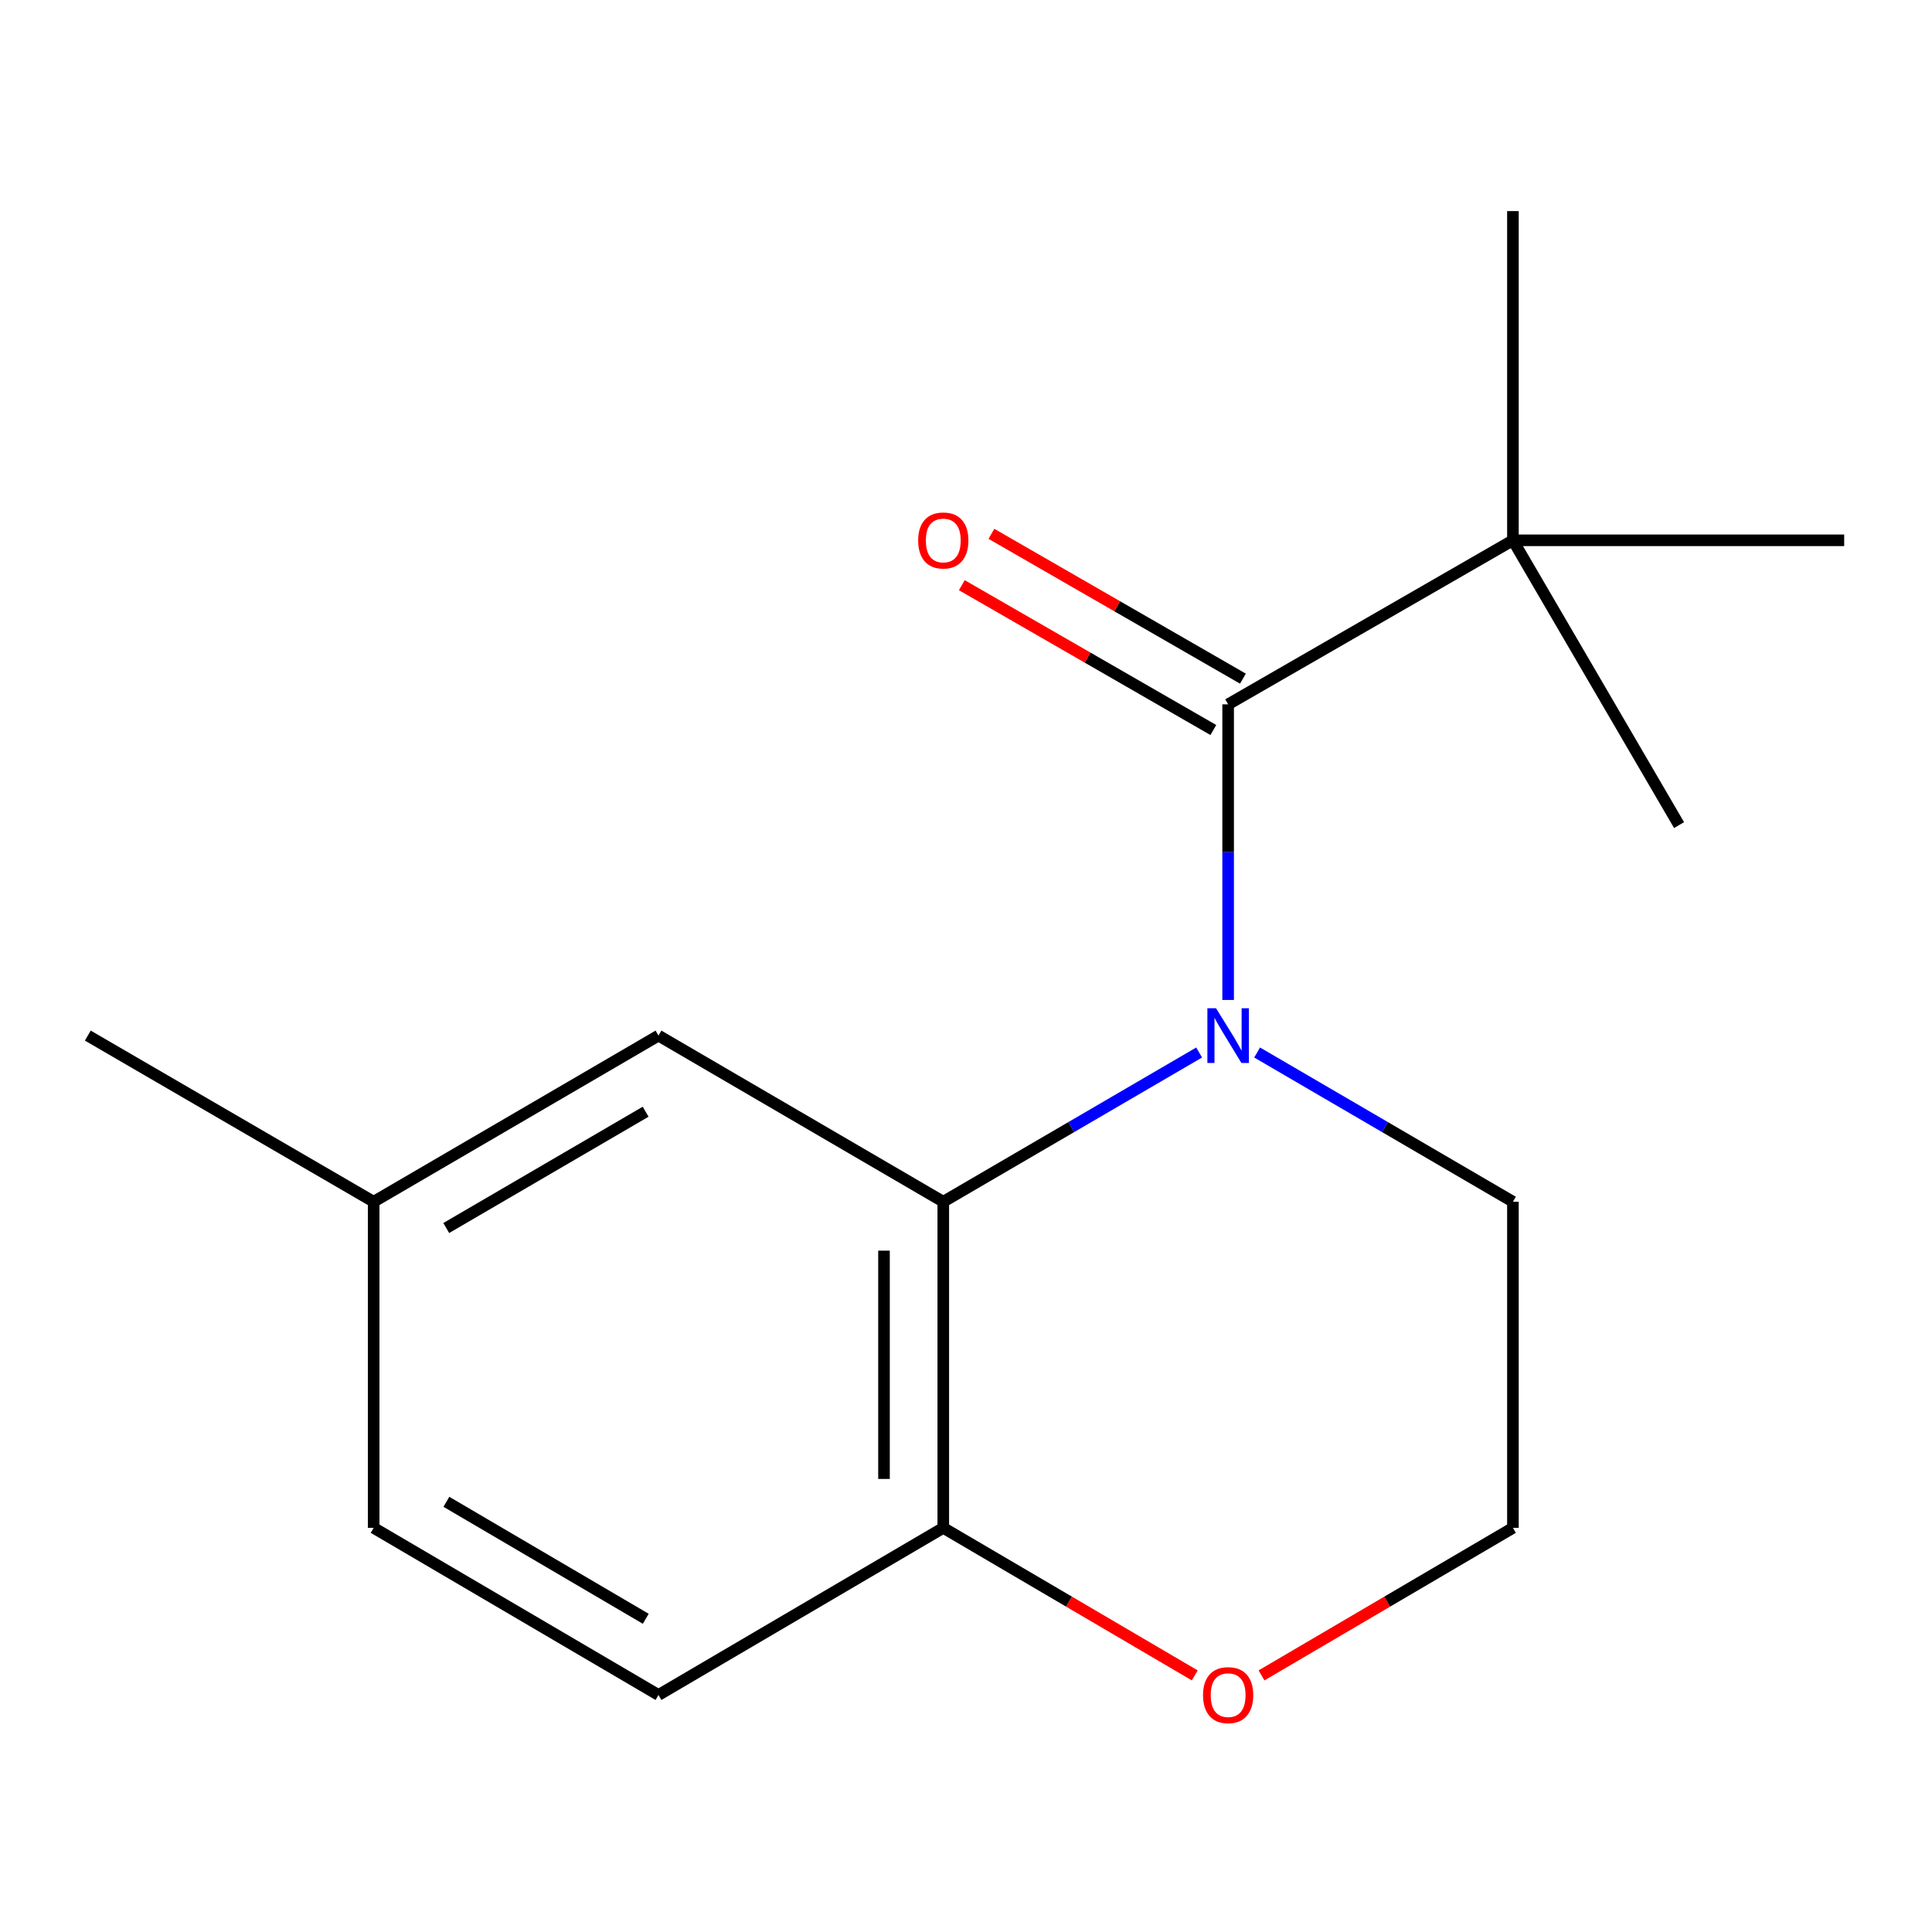 <?xml version='1.0' encoding='iso-8859-1'?>
<svg version='1.1' baseProfile='full'
              xmlns='http://www.w3.org/2000/svg'
                      xmlns:rdkit='http://www.rdkit.org/xml'
                      xmlns:xlink='http://www.w3.org/1999/xlink'
                  xml:space='preserve'
width='1000px' height='1000px' viewBox='0 0 1000 1000'>
<!-- END OF HEADER -->
<rect style='opacity:1.0;fill:#FFFFFF;stroke:none' width='1000' height='1000' x='0' y='0'> </rect>
<path class='bond-0' d='M 635.68,517.577 L 635.68,441.071' style='fill:none;fill-rule:evenodd;stroke:#0000FF;stroke-width:6px;stroke-linecap:butt;stroke-linejoin:miter;stroke-opacity:1' />
<path class='bond-0' d='M 635.68,441.071 L 635.68,364.565' style='fill:none;fill-rule:evenodd;stroke:#000000;stroke-width:6px;stroke-linecap:butt;stroke-linejoin:miter;stroke-opacity:1' />
<path class='bond-1' d='M 620.673,544.776 L 554.456,583.396' style='fill:none;fill-rule:evenodd;stroke:#0000FF;stroke-width:6px;stroke-linecap:butt;stroke-linejoin:miter;stroke-opacity:1' />
<path class='bond-1' d='M 554.456,583.396 L 488.239,622.017' style='fill:none;fill-rule:evenodd;stroke:#000000;stroke-width:6px;stroke-linecap:butt;stroke-linejoin:miter;stroke-opacity:1' />
<path class='bond-8' d='M 650.687,544.778 L 716.887,583.397' style='fill:none;fill-rule:evenodd;stroke:#0000FF;stroke-width:6px;stroke-linecap:butt;stroke-linejoin:miter;stroke-opacity:1' />
<path class='bond-8' d='M 716.887,583.397 L 783.087,622.017' style='fill:none;fill-rule:evenodd;stroke:#000000;stroke-width:6px;stroke-linecap:butt;stroke-linejoin:miter;stroke-opacity:1' />
<path class='bond-2' d='M 635.68,364.565 L 783.087,279.663' style='fill:none;fill-rule:evenodd;stroke:#000000;stroke-width:6px;stroke-linecap:butt;stroke-linejoin:miter;stroke-opacity:1' />
<path class='bond-5' d='M 643.335,351.271 L 578.241,313.788' style='fill:none;fill-rule:evenodd;stroke:#000000;stroke-width:6px;stroke-linecap:butt;stroke-linejoin:miter;stroke-opacity:1' />
<path class='bond-5' d='M 578.241,313.788 L 513.148,276.304' style='fill:none;fill-rule:evenodd;stroke:#FF0000;stroke-width:6px;stroke-linecap:butt;stroke-linejoin:miter;stroke-opacity:1' />
<path class='bond-5' d='M 628.025,377.859 L 562.931,340.376' style='fill:none;fill-rule:evenodd;stroke:#000000;stroke-width:6px;stroke-linecap:butt;stroke-linejoin:miter;stroke-opacity:1' />
<path class='bond-5' d='M 562.931,340.376 L 497.837,302.892' style='fill:none;fill-rule:evenodd;stroke:#FF0000;stroke-width:6px;stroke-linecap:butt;stroke-linejoin:miter;stroke-opacity:1' />
<path class='bond-3' d='M 488.239,622.017 L 488.239,790.816' style='fill:none;fill-rule:evenodd;stroke:#000000;stroke-width:6px;stroke-linecap:butt;stroke-linejoin:miter;stroke-opacity:1' />
<path class='bond-3' d='M 457.557,647.336 L 457.557,765.496' style='fill:none;fill-rule:evenodd;stroke:#000000;stroke-width:6px;stroke-linecap:butt;stroke-linejoin:miter;stroke-opacity:1' />
<path class='bond-4' d='M 488.239,622.017 L 340.832,536.023' style='fill:none;fill-rule:evenodd;stroke:#000000;stroke-width:6px;stroke-linecap:butt;stroke-linejoin:miter;stroke-opacity:1' />
<path class='bond-12' d='M 783.087,279.663 L 954.545,279.663' style='fill:none;fill-rule:evenodd;stroke:#000000;stroke-width:6px;stroke-linecap:butt;stroke-linejoin:miter;stroke-opacity:1' />
<path class='bond-13' d='M 783.087,279.663 L 869.081,427.07' style='fill:none;fill-rule:evenodd;stroke:#000000;stroke-width:6px;stroke-linecap:butt;stroke-linejoin:miter;stroke-opacity:1' />
<path class='bond-14' d='M 783.087,279.663 L 783.087,109.262' style='fill:none;fill-rule:evenodd;stroke:#000000;stroke-width:6px;stroke-linecap:butt;stroke-linejoin:miter;stroke-opacity:1' />
<path class='bond-7' d='M 488.239,790.816 L 340.832,877.32' style='fill:none;fill-rule:evenodd;stroke:#000000;stroke-width:6px;stroke-linecap:butt;stroke-linejoin:miter;stroke-opacity:1' />
<path class='bond-16' d='M 488.239,790.816 L 553.323,829.001' style='fill:none;fill-rule:evenodd;stroke:#000000;stroke-width:6px;stroke-linecap:butt;stroke-linejoin:miter;stroke-opacity:1' />
<path class='bond-16' d='M 553.323,829.001 L 618.407,867.186' style='fill:none;fill-rule:evenodd;stroke:#FF0000;stroke-width:6px;stroke-linecap:butt;stroke-linejoin:miter;stroke-opacity:1' />
<path class='bond-9' d='M 340.832,536.023 L 193.407,622.017' style='fill:none;fill-rule:evenodd;stroke:#000000;stroke-width:6px;stroke-linecap:butt;stroke-linejoin:miter;stroke-opacity:1' />
<path class='bond-9' d='M 334.177,575.425 L 230.98,635.62' style='fill:none;fill-rule:evenodd;stroke:#000000;stroke-width:6px;stroke-linecap:butt;stroke-linejoin:miter;stroke-opacity:1' />
<path class='bond-6' d='M 652.953,867.184 L 718.02,829' style='fill:none;fill-rule:evenodd;stroke:#FF0000;stroke-width:6px;stroke-linecap:butt;stroke-linejoin:miter;stroke-opacity:1' />
<path class='bond-6' d='M 718.02,829 L 783.087,790.816' style='fill:none;fill-rule:evenodd;stroke:#000000;stroke-width:6px;stroke-linecap:butt;stroke-linejoin:miter;stroke-opacity:1' />
<path class='bond-17' d='M 340.832,877.32 L 193.407,790.816' style='fill:none;fill-rule:evenodd;stroke:#000000;stroke-width:6px;stroke-linecap:butt;stroke-linejoin:miter;stroke-opacity:1' />
<path class='bond-17' d='M 334.245,837.882 L 231.048,777.329' style='fill:none;fill-rule:evenodd;stroke:#000000;stroke-width:6px;stroke-linecap:butt;stroke-linejoin:miter;stroke-opacity:1' />
<path class='bond-10' d='M 783.087,622.017 L 783.087,790.816' style='fill:none;fill-rule:evenodd;stroke:#000000;stroke-width:6px;stroke-linecap:butt;stroke-linejoin:miter;stroke-opacity:1' />
<path class='bond-11' d='M 193.407,622.017 L 193.407,790.816' style='fill:none;fill-rule:evenodd;stroke:#000000;stroke-width:6px;stroke-linecap:butt;stroke-linejoin:miter;stroke-opacity:1' />
<path class='bond-15' d='M 193.407,622.017 L 45.455,536.023' style='fill:none;fill-rule:evenodd;stroke:#000000;stroke-width:6px;stroke-linecap:butt;stroke-linejoin:miter;stroke-opacity:1' />
<path  class='atom-0' d='M 629.42 521.863
L 638.7 536.863
Q 639.62 538.343, 641.1 541.023
Q 642.58 543.703, 642.66 543.863
L 642.66 521.863
L 646.42 521.863
L 646.42 550.183
L 642.54 550.183
L 632.58 533.783
Q 631.42 531.863, 630.18 529.663
Q 628.98 527.463, 628.62 526.783
L 628.62 550.183
L 624.94 550.183
L 624.94 521.863
L 629.42 521.863
' fill='#0000FF'/>
<path  class='atom-6' d='M 475.239 279.743
Q 475.239 272.943, 478.599 269.143
Q 481.959 265.343, 488.239 265.343
Q 494.519 265.343, 497.879 269.143
Q 501.239 272.943, 501.239 279.743
Q 501.239 286.623, 497.839 290.543
Q 494.439 294.423, 488.239 294.423
Q 481.999 294.423, 478.599 290.543
Q 475.239 286.663, 475.239 279.743
M 488.239 291.223
Q 492.559 291.223, 494.879 288.343
Q 497.239 285.423, 497.239 279.743
Q 497.239 274.183, 494.879 271.383
Q 492.559 268.543, 488.239 268.543
Q 483.919 268.543, 481.559 271.343
Q 479.239 274.143, 479.239 279.743
Q 479.239 285.463, 481.559 288.343
Q 483.919 291.223, 488.239 291.223
' fill='#FF0000'/>
<path  class='atom-7' d='M 622.68 877.4
Q 622.68 870.6, 626.04 866.8
Q 629.4 863, 635.68 863
Q 641.96 863, 645.32 866.8
Q 648.68 870.6, 648.68 877.4
Q 648.68 884.28, 645.28 888.2
Q 641.88 892.08, 635.68 892.08
Q 629.44 892.08, 626.04 888.2
Q 622.68 884.32, 622.68 877.4
M 635.68 888.88
Q 640 888.88, 642.32 886
Q 644.68 883.08, 644.68 877.4
Q 644.68 871.84, 642.32 869.04
Q 640 866.2, 635.68 866.2
Q 631.36 866.2, 629 869
Q 626.68 871.8, 626.68 877.4
Q 626.68 883.12, 629 886
Q 631.36 888.88, 635.68 888.88
' fill='#FF0000'/>
</svg>
